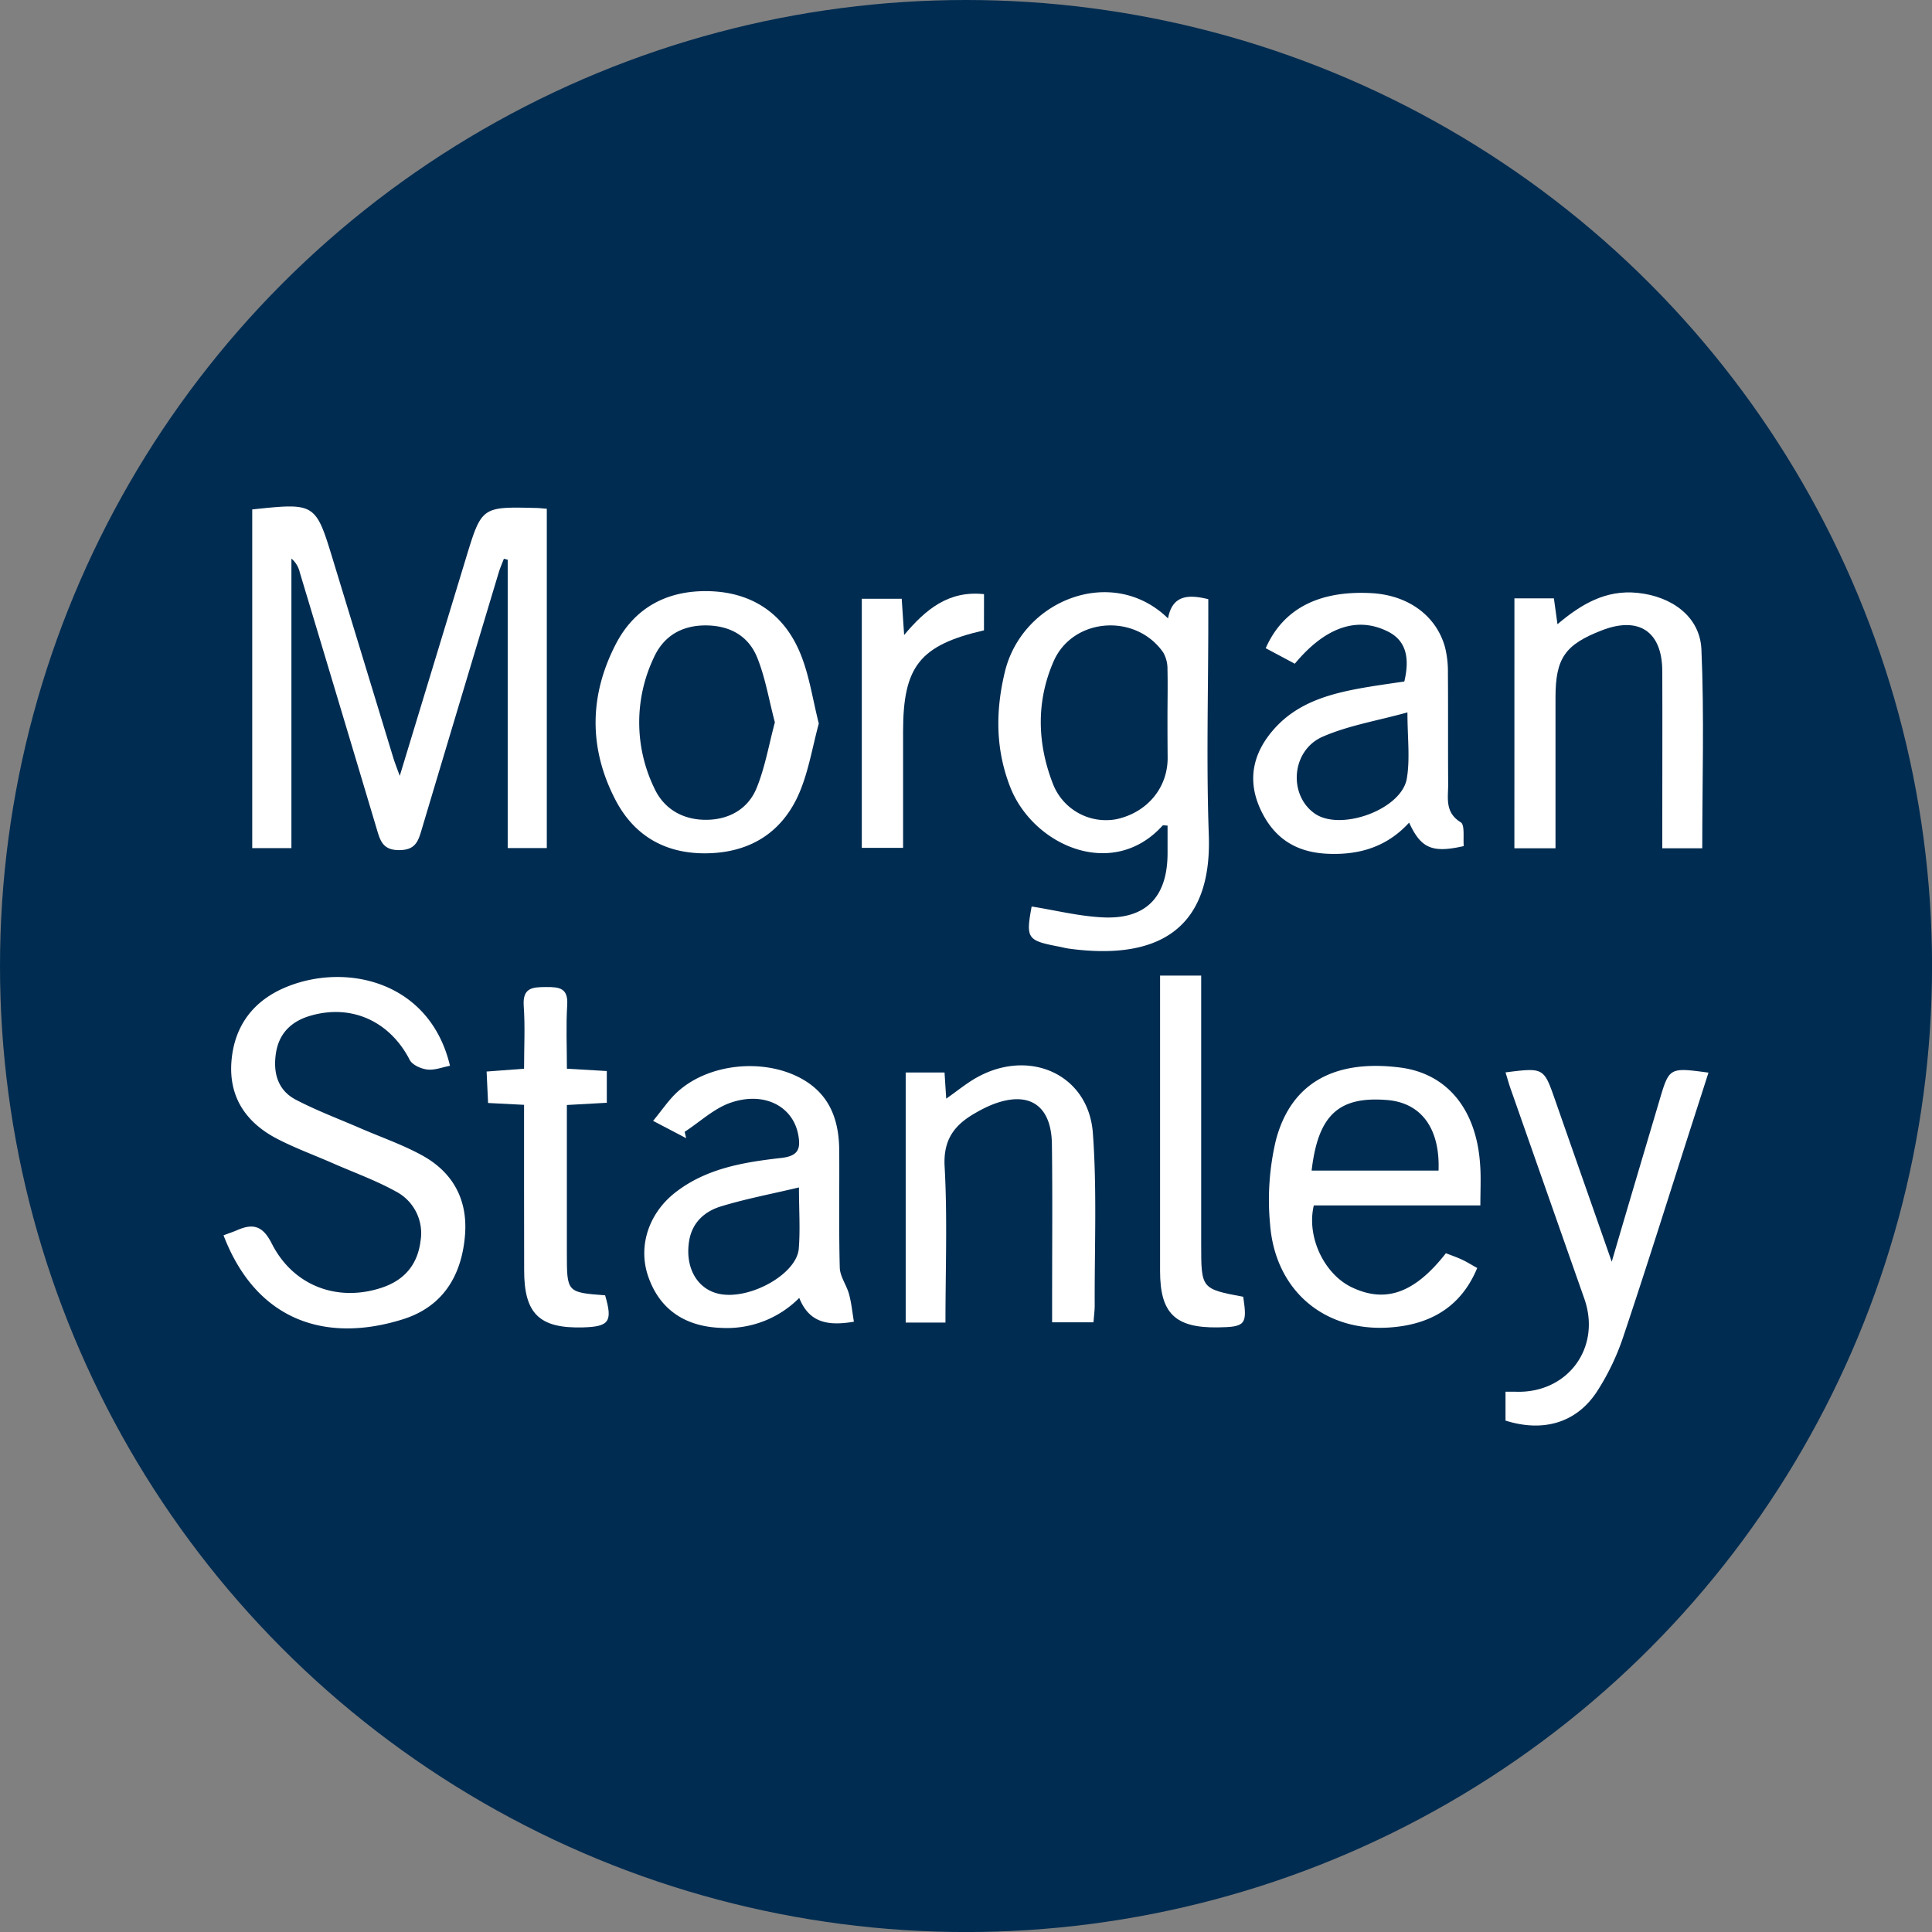 <svg id="OBJECTS" xmlns="http://www.w3.org/2000/svg" viewBox="0 0 459.57 459.57"><rect x="0" y="0" width="459.57" height="459.57" fill="#808080" stroke="none"/><defs><style>.cls-1{fill:#002c51;}.cls-2{fill:#fff;}</style></defs><circle class="cls-1" cx="229.79" cy="229.79" r="229.79"/><path class="cls-2" d="M60,121.18c15.07-1.59,15.07-1.59,19.27,12.22q7.16,23.46,14.3,46.92c.37,1.18.83,2.33,1.52,4.24l15.73-51.73c3.75-12.31,3.74-12.31,16.58-12,.78,0,1.56.11,2.67.19v80.71h-9.3V133.14l-.91-.23c-.42,1.11-.91,2.21-1.25,3.35q-9.21,30.62-18.36,61.25c-.81,2.74-1.54,4.7-5.3,4.71s-4.46-2.09-5.26-4.78q-9.15-30.63-18.37-61.25a6.07,6.07,0,0,0-2-3.32v68.88H60Z"/><path class="cls-2" d="M245.4,215.63c5.67.9,11.3,2.33,17,2.59,10.21.48,15.3-4.88,15.33-15.2,0-2.22,0-4.43,0-6.64-.61,0-1-.13-1.18,0-11.89,13.13-30.8,4.77-36.25-9.17-3.51-9-3.52-18.06-1.27-27.39,4.15-17.19,25.65-25.57,38.81-12.72,1-5.41,4.59-5.81,9.58-4.57v4.94c0,17-.49,34.08.12,51.09.86,23.74-13.57,29.77-33.3,27.09-.8-.11-1.57-.33-2.36-.48C244.32,223.73,244,223.24,245.4,215.63Zm32.31-44.86c0-3.85.09-7.7,0-11.55a7.81,7.81,0,0,0-1-4c-6.55-9.44-21.55-8.35-26.11,2.15-4.13,9.49-3.88,19.43-.17,29a13.53,13.53,0,0,0,15.11,8.5c7.27-1.56,12.18-7.38,12.21-14.49C277.72,177.18,277.71,174,277.71,170.77Z"/><path class="cls-2" d="M53.17,293.85c1.27-.48,2.32-.83,3.34-1.27,3.8-1.64,6.05-.91,8.13,3.22,5.11,10.1,15.65,14,26.16,10.51,5.46-1.81,8.55-5.55,9.24-11.16a11.19,11.19,0,0,0-5.91-11.75c-4.74-2.62-9.9-4.48-14.88-6.66-4.55-2-9.24-3.7-13.61-6-7.26-3.87-11.3-9.95-10.57-18.44s5.38-14.4,13.12-17.55c14.24-5.81,34.09-1.31,38.85,18.77-1.81.34-3.66,1.1-5.4.89-1.5-.17-3.56-1.09-4.18-2.29-4.74-9.21-13.9-13.42-23.8-10.45-4.31,1.29-7.25,4.08-8,8.71s.31,8.91,4.69,11.2c4.94,2.59,10.21,4.56,15.35,6.79,4.84,2.1,9.88,3.84,14.5,6.35,7.45,4,11.1,10.55,10.41,19.09-.78,9.63-5.24,17-14.74,20C77.78,319.5,61.08,314.47,53.17,293.85Z"/><path class="cls-2" d="M203.12,314.4c-6.23,1.05-10.64.24-13-5.66a24.23,24.23,0,0,1-18.5,7.13c-8.71-.29-14.81-4.43-17.49-12.42-2.4-7.18.26-15.08,6.78-20,7.35-5.59,16.12-7,24.88-8,4.2-.45,4.72-2.27,4.07-5.62-1.29-6.64-8-10.26-16-7.55-4,1.36-7.34,4.58-11,6.95l.36,1.51-7.87-4.12c2.18-2.6,3.81-5.14,6-7.07,7.54-6.68,20.55-7.84,29.36-2.94,6.7,3.73,8.86,9.83,8.92,17,.07,9.31-.12,18.63.13,27.94.06,2.11,1.62,4.14,2.2,6.28S202.72,312,203.12,314.4Zm-13.07-31.94c-6.61,1.57-12.72,2.72-18.63,4.53-3.74,1.16-6.7,3.73-7.46,8-1.16,6.6,2,12,7.62,12.88C178.82,309,189.43,303,190,297.1,190.38,292.52,190.05,287.87,190.05,282.46Z"/><path class="cls-2" d="M352.14,286.74H312.52c-1.78,7.49,2.49,16.4,9.11,19.51,8,3.78,14.89,1.34,22.31-8.14,1.21.47,2.53.92,3.8,1.51s2.22,1.22,3.65,2c-3.62,8.76-10.38,13-19.19,14-16.34,1.9-28.86-8.08-30.09-24.48a61.5,61.5,0,0,1,1.4-19.95c3.6-13.64,14-19.24,29.57-17.25,11.1,1.41,18.14,9.89,19,23.09C352.31,280,352.14,283.06,352.14,286.74ZM312,278.45h30.19c.38-10.05-4.13-16.11-12.19-16.78C318.45,260.72,313.54,265.22,312,278.45Z"/><path class="cls-2" d="M308,157.88l-6.92-3.69c4.16-9.44,12.75-13.8,25.26-13.09,8.62.5,15.28,5.32,17.38,12.81a24.07,24.07,0,0,1,.7,6.18c.07,8.84,0,17.68.06,26.52,0,3.25-.82,6.65,3,9,1,.63.53,3.77.71,5.65-7.53,1.72-10.19.53-13-5.58-5.29,5.8-11.93,7.78-19.56,7.4s-12.75-3.91-15.84-10.65c-3.16-6.91-1.72-13.26,3.07-18.78,5.94-6.87,14.27-8.85,22.75-10.27,2.84-.47,5.68-.86,8.44-1.27,1.46-6.16.1-10-4.14-12C322.7,146.62,315.18,149.23,308,157.88Zm26.79,11.58c-7.19,2-14,3.09-20.18,5.79-7.45,3.27-8.18,13.81-1.9,18.25,6.11,4.32,20.66-.9,21.93-8.29C335.45,180.45,334.79,175.43,334.79,169.46Z"/><path class="cls-2" d="M194.77,172.11c-1.49,5.5-2.39,11.09-4.5,16.18-3.76,9.05-10.9,14.09-20.81,14.64-10.24.57-18.3-3.52-23.05-12.64-6.34-12.18-6.28-24.69,0-36.93,4.54-8.89,12.35-12.93,22.07-12.74,10.44.21,18.12,5.4,22,15.08C192.54,160.81,193.33,166.42,194.77,172.11Zm-10.45-.29c-1.44-5.45-2.28-10.69-4.23-15.47-2.1-5.13-6.53-7.58-12.28-7.58s-10,2.62-12.28,7.65a35.88,35.88,0,0,0,.12,31.08c2.28,4.93,6.71,7.43,12,7.51,5.52.08,10.25-2.42,12.35-7.61C182,182.46,182.91,177.09,184.32,171.82Z"/><path class="cls-2" d="M360.24,142.33h9.39c.26,1.94.51,3.75.85,6.15,5.77-4.87,11.54-8.2,19-7.46,8.08.81,14.89,5.57,15.24,13.45.69,15.66.2,31.37.2,47.31h-9.51v-5.13c0-12.37.05-24.74,0-37.11-.06-9.33-5.58-13-14.35-9.61s-11.05,6.62-11.05,16c0,11.86,0,23.71,0,35.85h-9.78Z"/><path class="cls-2" d="M224.9,314.6h-9.46V255.12h9.24c.13,2.05.25,3.91.4,6.22,2.58-1.8,4.76-3.62,7.21-5,12.56-7.06,26.62-.79,27.67,13.15,1,13.59.38,27.3.44,41,0,1.25-.17,2.51-.29,4.05h-9.84v-5.74c0-12.22.11-24.44-.05-36.65-.13-9.41-5.62-12.86-14.4-9.31a32.6,32.6,0,0,0-3.87,1.95c-4.9,2.8-7.61,6.28-7.25,12.7C225.38,289.62,224.9,301.84,224.9,314.6Z"/><path class="cls-2" d="M358.12,255.09c9.11-1.15,9.1-1.15,11.81,6.61,4.32,12.37,8.66,24.73,13.46,38.43,4-13.67,7.68-26,11.33-38.31,2.34-7.93,2.34-7.93,11.68-6.67-1.32,4.12-2.61,8.13-3.9,12.14-5.44,16.94-10.74,33.92-16.4,50.78A57.48,57.48,0,0,1,379.88,331c-4.85,7.45-12.77,9.76-21.76,6.92v-6.87c.83,0,1.58,0,2.32,0,12.42.5,20.53-10.44,16.43-22.12q-8.7-24.74-17.37-49.47C359,258.12,358.64,256.75,358.12,255.09Z"/><path class="cls-2" d="M124.66,262.81l-8.56-.44c-.11-2.36-.22-4.65-.35-7.48l8.91-.67c0-5.1.27-10-.08-14.93-.31-4.4,2.12-4.48,5.34-4.5s5.26.27,5,4.32c-.3,4.92-.07,9.88-.07,15.11l9.49.55v7.55l-9.5.53v14.49q0,10.37,0,20.73c0,9.36,0,9.36,9.1,10.05,1.83,6.23,1,7.46-5.26,7.63-10.36.29-14-3.23-14-13.56C124.65,289.21,124.66,276.23,124.66,262.81Z"/><path class="cls-2" d="M295.73,308.47c1,6.64.54,7.19-6.1,7.28-10.11.13-13.68-3.36-13.68-13.41q0-32.31,0-64.62v-5.66h9.78v63.86C285.73,306.58,285.73,306.58,295.73,308.47Z"/><path class="cls-2" d="M234.06,149.94c-15.27,3.53-19.23,8.55-19.24,24.05,0,9.12,0,18.23,0,27.69H205V142.43h9.49c.17,2.47.34,5.09.58,8.62,5.17-6.16,10.61-10.61,19-9.72Z"/></svg>